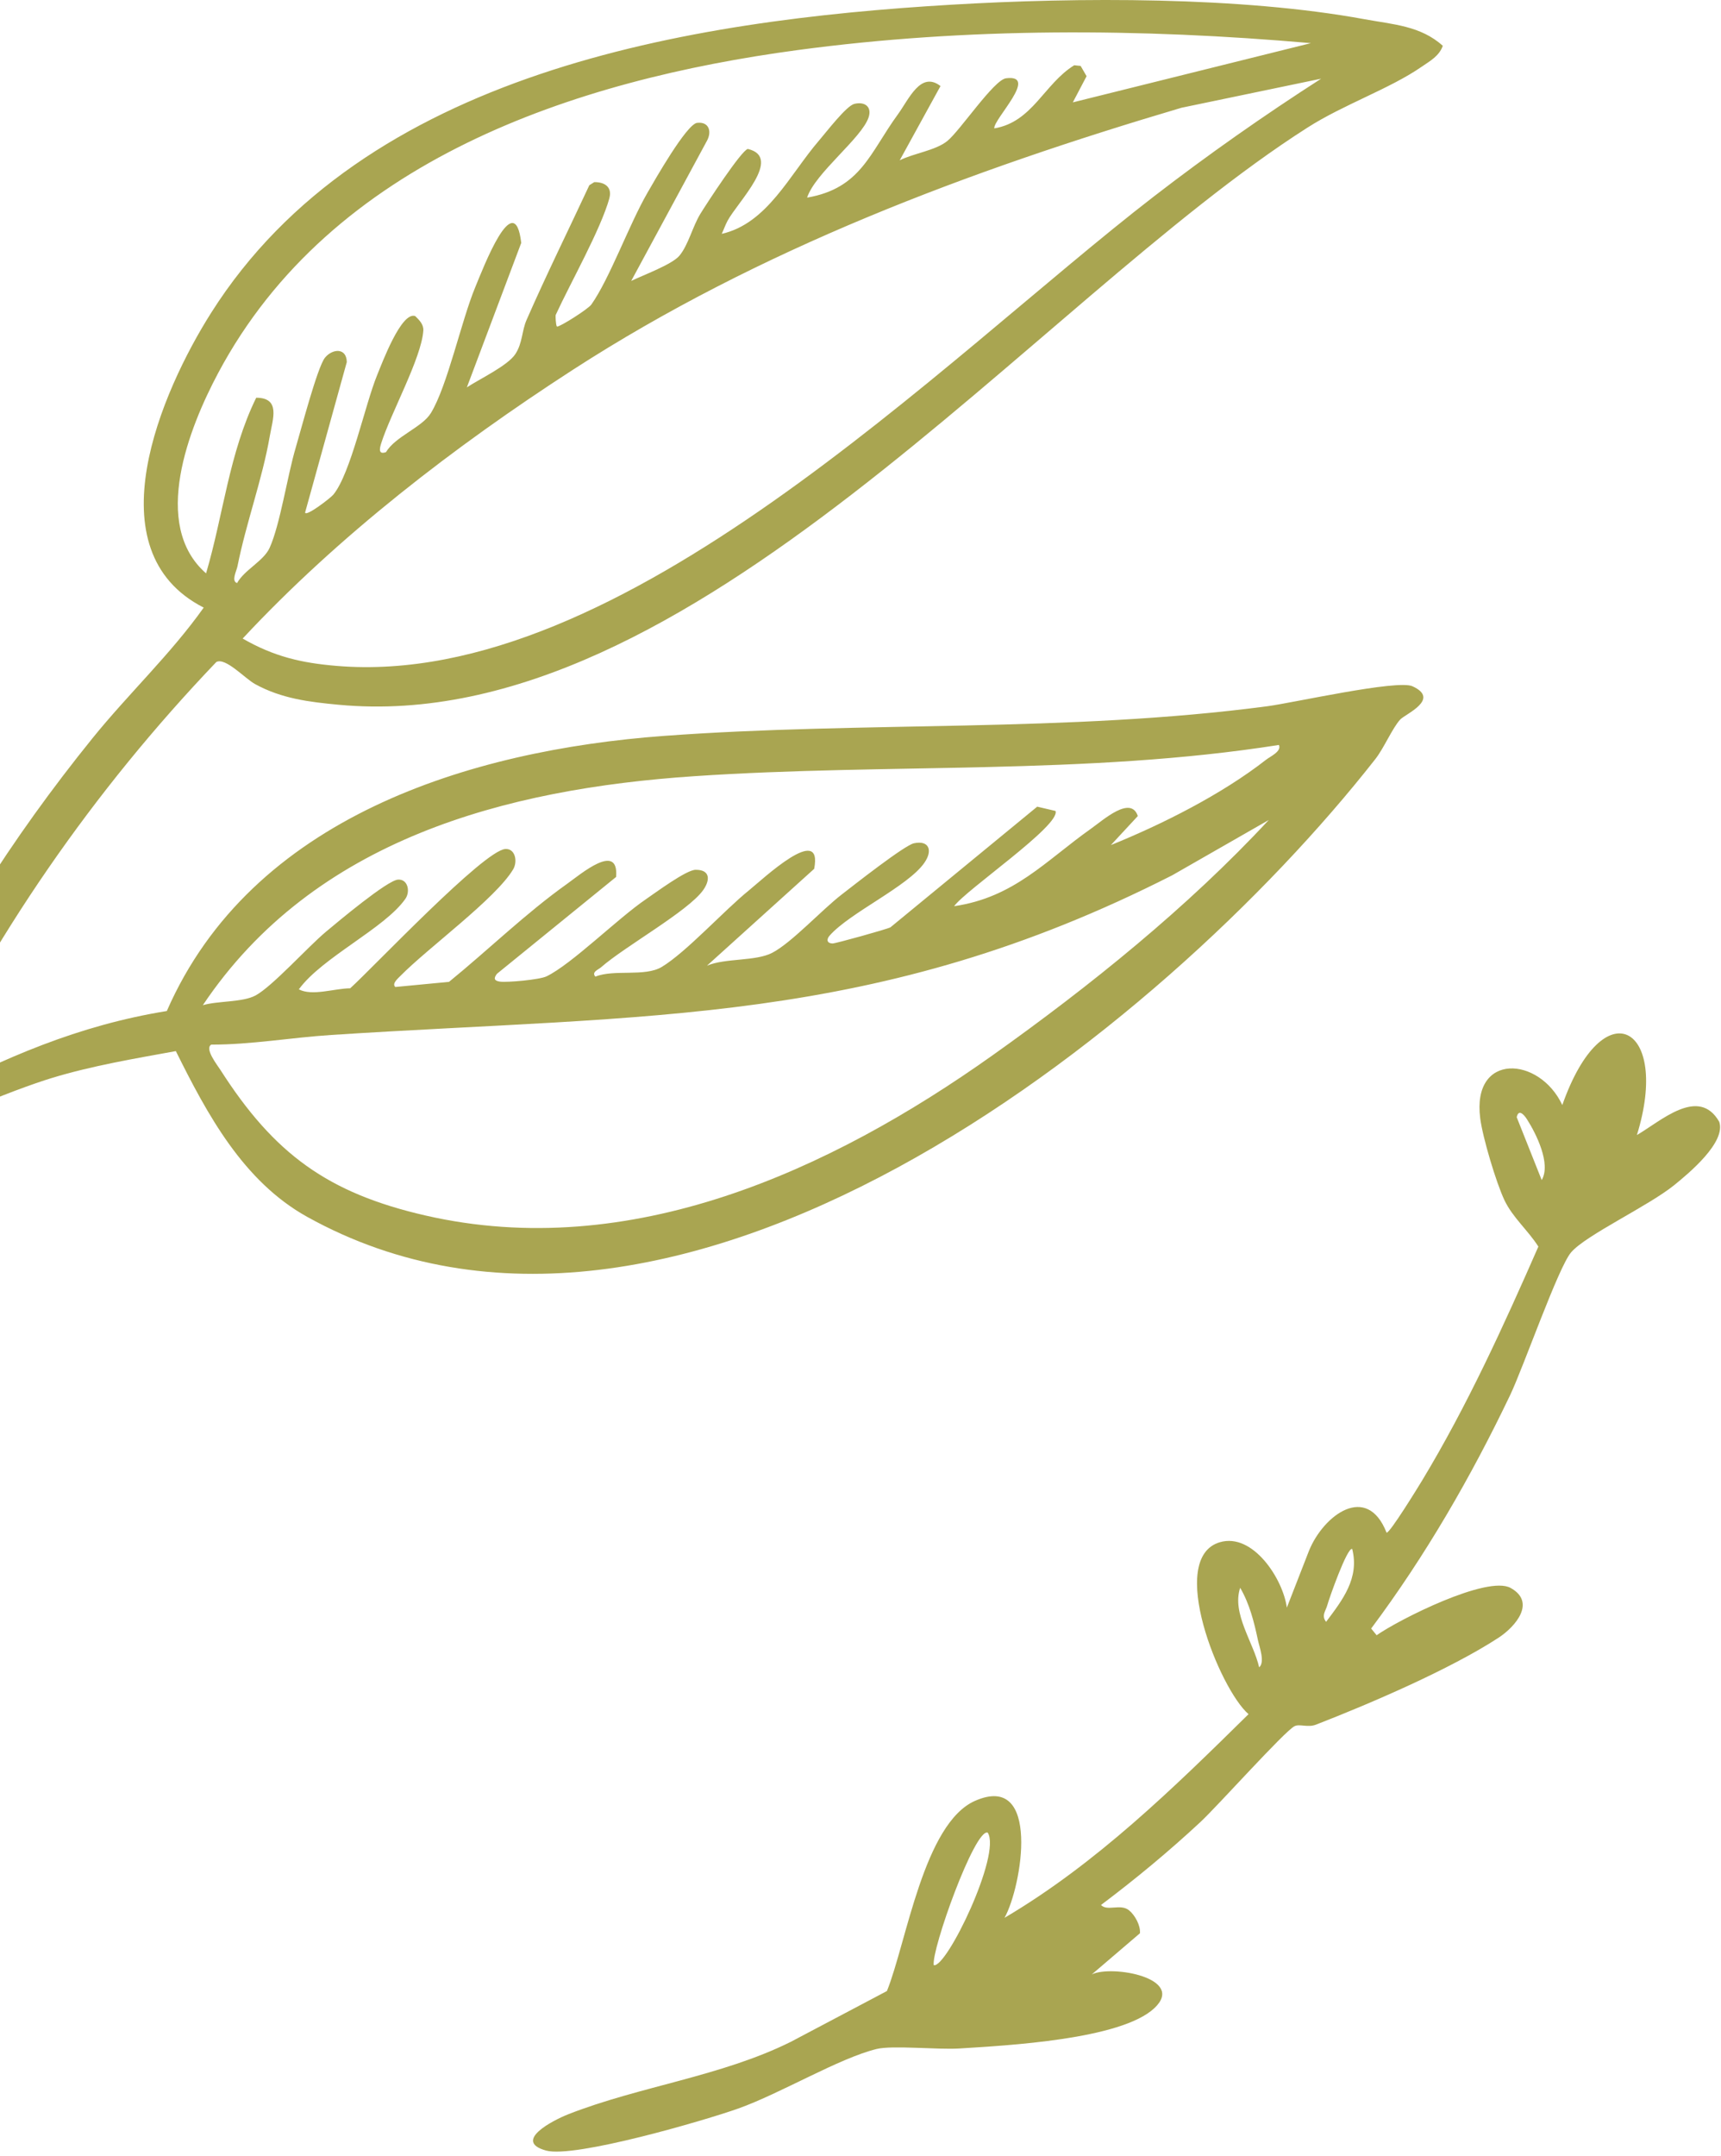 <svg width="99" height="124" viewBox="0 0 99 124" fill="none" xmlns="http://www.w3.org/2000/svg">
<path d="M82.997 2.635C82.786 3.228 82.259 3.508 81.783 3.837C79.954 5.103 77.291 6.01 75.211 7.339C59.471 17.375 39.709 42.425 19.487 40.53C17.794 40.372 16.196 40.179 14.671 39.339C14.08 39.013 12.975 37.795 12.445 38.07C5.384 45.458 -0.517 53.96 -4.871 63.233C-4.44 63.575 -4.485 63.303 -4.268 63.188C0.235 60.829 4.51 58.967 9.596 58.142C14.466 47.005 27.003 43.147 38.184 42.321C49.712 41.47 61.378 42.141 72.909 40.614C74.383 40.42 80.379 39.069 81.25 39.465C82.887 40.212 80.836 41.063 80.546 41.38C80.089 41.88 79.618 43.012 79.117 43.652C66.718 59.459 38.77 81.687 17.672 69.98C13.981 67.93 11.915 64.069 10.115 60.447C7.728 60.882 5.302 61.287 2.98 61.994C0.957 62.609 -5.119 64.912 -6.164 66.574C-7.351 68.456 -8.664 74.372 -9.247 76.801C-9.658 78.525 -10.149 80.381 -10.425 82.122C-10.54 82.841 -10.284 84.849 -11.034 84.984C-12.358 85.222 -11.963 82.777 -11.882 81.962C-10.419 67.113 -3.986 53.963 5.324 42.45C7.393 39.892 9.825 37.612 11.718 34.942C5.296 31.67 9.286 22.508 12.141 17.998C20.913 4.126 39.607 1.164 54.722 0.271C61.99 -0.159 71.354 -0.207 78.491 1.105C80.117 1.405 81.721 1.478 83 2.638L82.997 2.635ZM35.059 11.388C34.552 13.21 32.83 16.232 31.965 18.116C31.951 18.147 31.965 18.683 32.038 18.784C32.266 18.773 33.842 17.762 34.016 17.515C35.067 16.029 36.178 12.941 37.231 11.11C37.651 10.38 39.494 7.139 40.1 7.066C40.782 6.985 40.957 7.558 40.672 8.088L36.31 16.156C36.975 15.83 38.674 15.21 39.091 14.696C39.61 14.058 39.835 13.036 40.295 12.286C40.647 11.713 42.656 8.633 43.02 8.566C45.054 9.049 42.422 11.626 41.85 12.702C41.723 12.941 41.633 13.205 41.518 13.449C44.147 12.851 45.418 10.048 47.125 8.069C47.531 7.6 48.684 6.086 49.146 5.974C49.74 5.828 50.169 6.134 49.966 6.749C49.568 7.948 46.889 9.95 46.429 11.365C49.526 10.829 50.033 8.793 51.648 6.58C52.288 5.704 52.961 4.064 54.102 4.949L51.755 9.22C52.547 8.818 53.818 8.656 54.491 8.111C55.232 7.513 57.171 4.589 57.873 4.502C59.794 4.258 57.132 6.867 57.196 7.383C59.397 7.018 60.062 4.82 61.795 3.753L62.164 3.792L62.505 4.382L61.714 5.887L75.409 2.481C65.605 1.624 55.647 1.568 45.888 2.879C33.044 4.606 19.067 9.22 12.55 21.452C10.876 24.591 8.658 30.179 11.854 32.973C12.843 29.629 13.186 26.026 14.739 22.873C16.156 22.878 15.691 24.088 15.52 25.077C15.091 27.562 14.156 30.07 13.66 32.569C13.603 32.847 13.293 33.414 13.637 33.532C14.057 32.771 15.162 32.268 15.508 31.51C16.117 30.168 16.531 27.352 17.01 25.748C17.303 24.762 18.256 21.118 18.692 20.573C19.107 20.056 19.935 19.969 19.949 20.823L17.551 29.474C17.596 29.733 19.014 28.643 19.177 28.444C20.178 27.22 20.992 23.288 21.696 21.57C21.981 20.873 23.091 17.891 23.886 18.178C24.12 18.411 24.376 18.652 24.351 19.017C24.247 20.584 22.468 23.785 21.927 25.498C21.829 25.807 21.764 26.158 22.204 26.001C22.75 25.091 24.278 24.583 24.785 23.757C25.735 22.213 26.54 18.439 27.338 16.518C27.786 15.44 29.598 10.675 29.984 13.968L26.856 22.277C27.572 21.803 29.212 21.031 29.649 20.357C30.066 19.711 30.012 19.034 30.294 18.391C31.435 15.788 32.7 13.23 33.901 10.652L34.183 10.475C34.808 10.464 35.225 10.778 35.053 11.399L35.059 11.388ZM76 4.525L67.961 6.198C55.765 9.807 43.69 14.328 32.962 21.261C26.16 25.658 19.468 30.811 13.959 36.722C15.754 37.755 17.337 38.126 19.358 38.294C35.792 39.673 54.207 20.691 66.366 11.306C69.477 8.905 72.698 6.645 76.003 4.522L76 4.525ZM63.9 48.6C66.873 47.398 70.288 45.677 72.833 43.689C73.07 43.503 73.74 43.209 73.569 42.841C62.455 44.59 51.121 43.882 39.928 44.638C29.093 45.368 18.067 48.263 11.668 57.807C12.524 57.552 13.947 57.65 14.697 57.249C15.672 56.724 17.701 54.46 18.755 53.579C19.428 53.017 22.277 50.624 22.897 50.585C23.463 50.549 23.613 51.267 23.32 51.689C22.136 53.388 18.535 55.05 17.191 56.895C17.96 57.302 19.248 56.839 20.144 56.836C21.462 55.645 27.831 48.9 29.071 48.825C29.649 48.791 29.784 49.552 29.519 49.995C28.507 51.689 24.621 54.508 23.032 56.125C22.886 56.274 22.528 56.572 22.742 56.76L25.83 56.465C28.076 54.637 30.254 52.511 32.613 50.835C33.402 50.273 35.606 48.389 35.442 50.431L28.586 56.002C28.389 56.26 28.42 56.403 28.753 56.451C29.178 56.51 31.038 56.342 31.441 56.148C32.889 55.446 35.529 52.823 37.144 51.722C37.705 51.34 39.475 50.026 40.013 50.021C40.861 50.012 40.858 50.608 40.455 51.181C39.607 52.391 35.938 54.429 34.574 55.628C34.422 55.763 34.008 55.901 34.25 56.165C35.315 55.727 37.093 56.193 38.069 55.606C39.48 54.755 41.636 52.374 43.079 51.206C43.859 50.577 47.356 47.275 46.835 49.965L40.667 55.536C41.715 55.089 43.465 55.291 44.417 54.797C45.539 54.216 47.261 52.335 48.419 51.442C49.109 50.908 52.028 48.611 52.572 48.496C53.443 48.308 53.671 48.903 53.175 49.616C52.237 50.973 48.881 52.489 47.723 53.806C47.52 54.036 47.579 54.252 47.892 54.258C48.064 54.261 51.011 53.441 51.222 53.329L59.665 46.39L60.719 46.637C61.02 47.465 55.556 51.175 54.886 52.113C58.34 51.61 60.161 49.493 62.762 47.654C63.466 47.157 65.05 45.722 65.453 46.929L63.903 48.6H63.9ZM12.155 60.074C11.746 60.301 12.507 61.258 12.682 61.534C15.762 66.344 18.839 68.613 24.486 69.904C36.24 72.592 47.739 67.338 57.109 60.68C62.691 56.712 68.33 52.172 72.985 47.157L67.434 50.335C50.374 59.009 37.31 58.33 19.042 59.52C16.748 59.669 14.435 60.079 12.155 60.074Z" fill="#A9A551"/>
<path d="M57.789 110.288C63.068 107.173 67.49 102.843 71.822 98.578C70.171 97.164 67.093 89.594 70.174 88.69C72.075 88.133 73.805 90.801 74.025 92.452L75.301 89.178C76.139 87.123 78.634 85.271 79.761 88.139C79.924 88.216 81.607 85.471 81.806 85.142C84.394 80.859 86.487 76.264 88.494 71.69C87.916 70.773 87.012 70.015 86.54 69.015C86.07 68.02 85.291 65.428 85.149 64.312C84.659 60.502 88.553 60.736 89.871 63.549C92.236 56.83 96.11 58.994 94.162 65.275C95.545 64.469 97.714 62.457 98.896 64.508C99.308 65.688 97.136 67.483 96.319 68.146C94.835 69.352 91.238 71.02 90.378 72.019C89.639 72.879 87.632 78.636 86.871 80.228C84.629 84.919 81.991 89.486 78.876 93.654L79.19 94.04C80.48 93.136 85.556 90.577 86.898 91.32C88.371 92.135 87.2 93.532 86.192 94.19C83.426 95.992 78.829 97.967 75.705 99.18C75.225 99.366 74.768 99.125 74.47 99.269C73.909 99.539 70.026 103.881 69.055 104.781C67.24 106.469 65.317 108.064 63.334 109.553C63.704 109.936 64.451 109.456 64.948 109.859C65.288 110.134 65.619 110.74 65.574 111.179L62.805 113.546C63.943 112.98 68.242 113.754 66.408 115.482C64.48 117.297 57.906 117.632 55.178 117.805C53.961 117.882 51.342 117.612 50.434 117.832C48.276 118.357 44.913 120.386 42.47 121.257C40.571 121.934 33.049 124.128 31.41 123.674C29.487 123.143 31.772 121.947 32.71 121.579C36.824 119.97 41.487 119.41 45.486 117.424L51.02 114.501C52.143 111.72 53.14 104.855 56.094 103.561C59.889 101.9 58.79 108.483 57.787 110.286L57.789 110.288ZM56.818 105.392C56.081 105.123 53.565 112.149 53.714 113.013C54.445 113.207 57.621 106.618 56.818 105.392ZM71.341 91.311C70.846 92.783 72.107 94.448 72.432 95.885C72.781 95.595 72.445 94.706 72.361 94.315C72.141 93.275 71.883 92.243 71.341 91.311ZM77.785 89.077C77.501 88.96 76.452 91.94 76.358 92.295C76.268 92.64 75.993 92.902 76.283 93.269C77.221 92.021 78.213 90.764 77.785 89.077ZM87.249 64.251L88.686 67.863C89.234 66.931 88.367 65.195 87.841 64.372C87.661 64.088 87.35 63.758 87.249 64.251Z" fill="#A9A551"/>
</svg>
